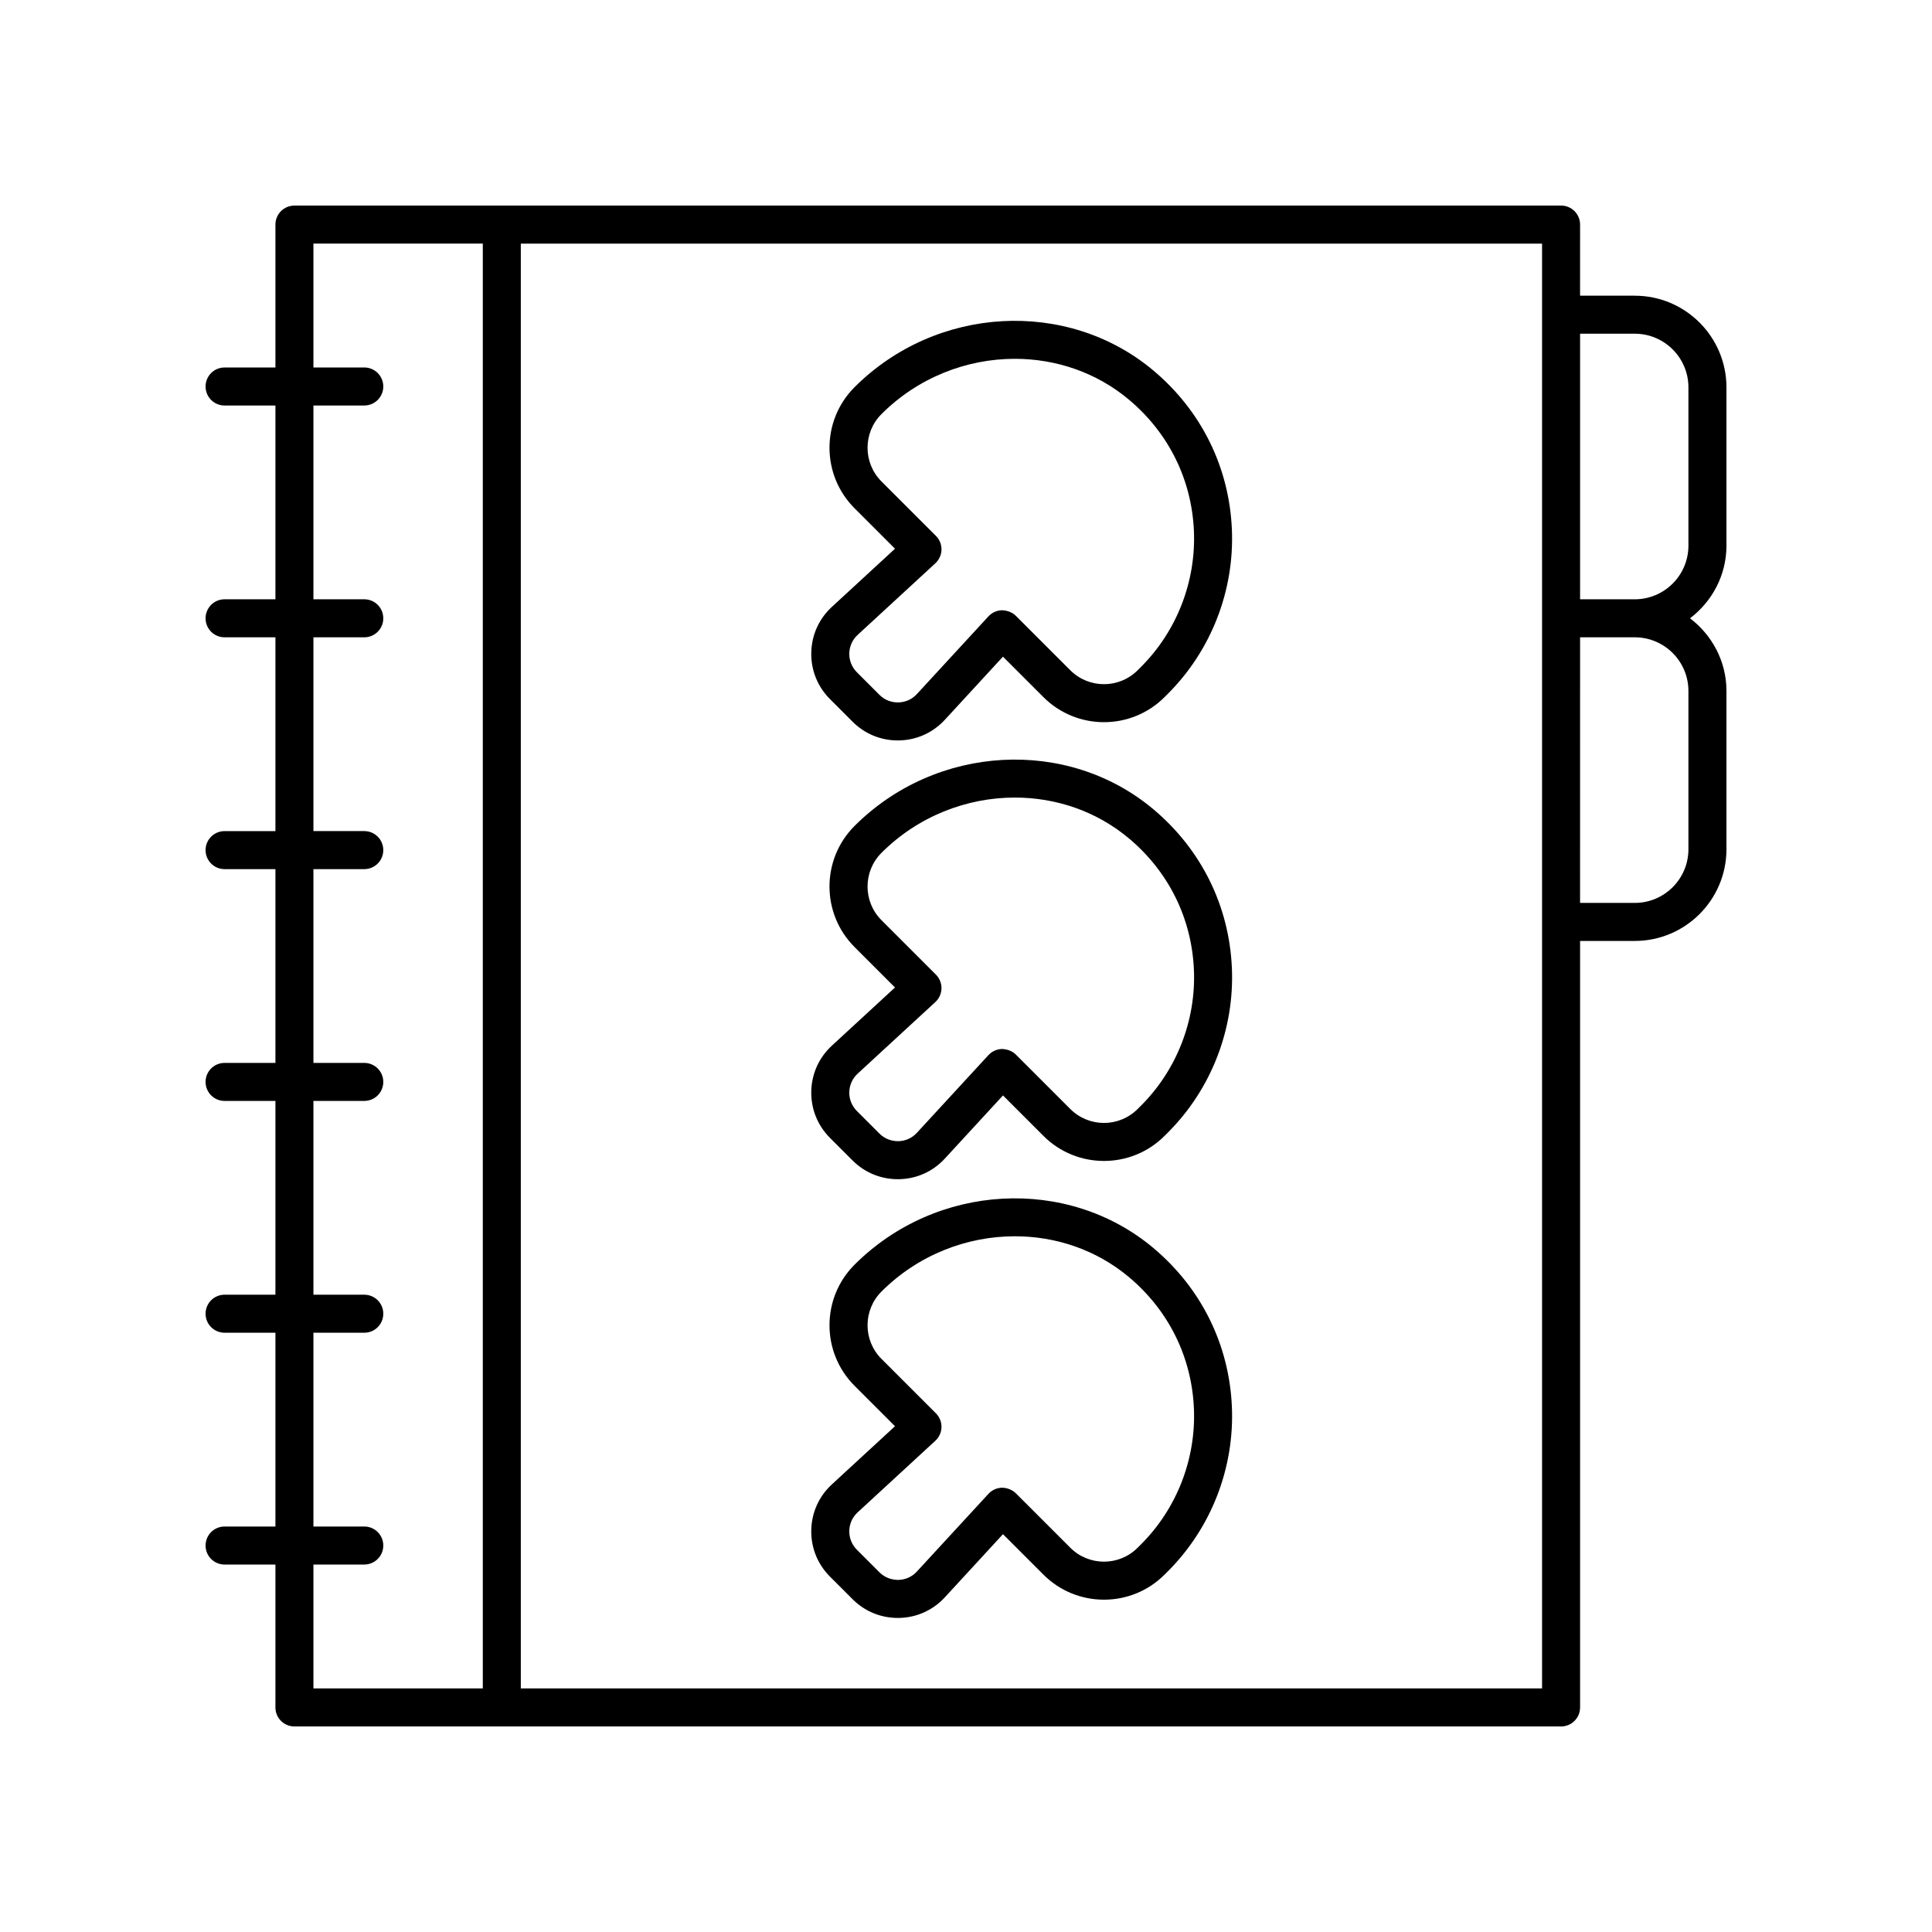 <?xml version="1.0" encoding="UTF-8"?>
<!-- Uploaded to: ICON Repo, www.svgrepo.com, Generator: ICON Repo Mixer Tools -->
<svg fill="#000000" width="800px" height="800px" version="1.1" viewBox="144 144 512 512" xmlns="http://www.w3.org/2000/svg">
 <g>
  <path d="m577.23 222.36h-14.496l0.004-18.844c0-2.785-2.254-5.039-5.039-5.039l-335.67 0.004c-2.785 0-5.039 2.254-5.039 5.039v37.871l-13.473-0.004c-2.785 0-5.039 2.254-5.039 5.039s2.254 5.039 5.039 5.039h13.473v51.355l-13.473-0.004c-2.785 0-5.039 2.254-5.039 5.039 0 2.785 2.254 5.039 5.039 5.039h13.473v51.355h-13.473c-2.785 0-5.039 2.254-5.039 5.039s2.254 5.039 5.039 5.039h13.473v51.355l-13.473-0.004c-2.785 0-5.039 2.254-5.039 5.039s2.254 5.039 5.039 5.039h13.473v51.355l-13.473-0.004c-2.785 0-5.039 2.254-5.039 5.039 0 2.785 2.254 5.039 5.039 5.039h13.473v51.355h-13.473c-2.785 0-5.039 2.254-5.039 5.039s2.254 5.039 5.039 5.039h13.473v37.867c0 2.785 2.254 5.039 5.039 5.039h335.67c2.785 0 5.039-2.254 5.039-5.039v-203.13h14.496c13.395 0 24.293-10.898 24.293-24.297v-41.949c0-7.875-3.824-14.816-9.648-19.258 5.82-4.438 9.648-11.375 9.648-19.25v-41.945c0-13.398-10.898-24.297-24.297-24.297zm-350.17 336.26h13.477c2.785 0 5.039-2.254 5.039-5.039 0-2.785-2.254-5.039-5.039-5.039h-13.477v-51.352h13.477c2.785 0 5.039-2.254 5.039-5.039 0-2.785-2.254-5.039-5.039-5.039h-13.477v-51.352h13.477c2.785 0 5.039-2.254 5.039-5.039s-2.254-5.039-5.039-5.039h-13.477v-51.355h13.477c2.785 0 5.039-2.254 5.039-5.039s-2.254-5.039-5.039-5.039h-13.477v-51.352h13.477c2.785 0 5.039-2.254 5.039-5.039 0-2.785-2.254-5.039-5.039-5.039h-13.477v-51.355h13.477c2.785 0 5.039-2.254 5.039-5.039 0-2.785-2.254-5.039-5.039-5.039h-13.477v-32.828h44.887v382.89h-44.887zm325.6 32.832h-270.64v-382.89h270.64zm38.789-264.34v41.949c0 7.844-6.375 14.219-14.219 14.219h-14.496l0.004-70.387h14.496c7.84 0 14.215 6.375 14.215 14.219zm-28.711-24.297v-70.379h14.496c7.84 0 14.215 6.375 14.215 14.219v41.949c0 7.836-6.375 14.215-14.219 14.215z"/>
  <path d="m449.68 242.21c-22.809-19.16-57.594-17.227-79.219 4.402-8.848 8.848-8.848 23.238 0 32.082l10.723 10.723-16.727 15.414c-3.43 3.16-5.367 7.465-5.461 12.121s1.668 9.031 4.961 12.32l5.984 5.988c3.211 3.207 7.449 4.965 11.969 4.965 0.121 0 0.246-0.004 0.367-0.004 4.656-0.098 8.953-2.035 12.109-5.461l15.41-16.734 10.727 10.723c8.84 8.848 23.23 8.848 32.074 0.012l0.91-0.906c11.484-11.484 17.664-27.379 16.953-43.609-0.715-16.449-8.098-31.383-20.781-42.035zm-3.289 78.512-0.91 0.906c-4.926 4.926-12.922 4.914-17.836 0l-14.434-14.43c-0.969-0.969-2.367-1.434-3.664-1.477-1.371 0.031-2.672 0.613-3.602 1.625l-18.965 20.59c-1.277 1.387-3.019 2.176-4.91 2.215-1.914 0.02-3.672-0.668-5.004-2.008l-5.984-5.988c-1.332-1.332-2.047-3.106-2.012-4.992 0.039-1.891 0.828-3.637 2.219-4.914l20.59-18.973c1.008-0.93 1.594-2.231 1.625-3.602 0.023-1.371-0.508-2.695-1.477-3.664l-14.434-14.43c-4.914-4.914-4.914-12.922 0-17.836 9.707-9.707 22.586-14.656 35.352-14.656 10.848 0 21.609 3.578 30.258 10.844 10.5 8.816 16.605 21.16 17.195 34.754 0.578 13.41-4.527 26.555-14.008 36.035z"/>
  <path d="m449.68 358.48c-22.801-19.152-57.594-17.215-79.219 4.41-8.848 8.848-8.848 23.238 0 32.082l10.723 10.723-16.727 15.414c-3.43 3.16-5.367 7.465-5.461 12.121s1.668 9.031 4.961 12.32l5.984 5.984c3.207 3.211 7.449 4.965 11.977 4.965h0.359c4.66-0.098 8.961-2.035 12.113-5.461l15.41-16.734 10.727 10.723c8.84 8.848 23.23 8.848 32.074 0.012l0.91-0.906c11.477-11.484 17.656-27.375 16.953-43.605-0.719-16.457-8.102-31.387-20.785-42.047zm-3.289 78.516-0.91 0.906c-4.926 4.926-12.922 4.914-17.836 0l-14.434-14.43c-0.969-0.969-2.367-1.445-3.664-1.477-1.371 0.031-2.672 0.613-3.602 1.625l-18.965 20.59c-1.277 1.387-3.019 2.176-4.91 2.215-1.914 0.012-3.664-0.676-5.004-2.012l-5.984-5.984c-1.332-1.332-2.047-3.106-2.012-4.992 0.039-1.891 0.828-3.637 2.219-4.914l20.59-18.973c1.008-0.93 1.594-2.231 1.625-3.602 0.023-1.371-0.508-2.695-1.477-3.664l-14.434-14.43c-4.914-4.914-4.914-12.922 0-17.836 9.707-9.707 22.594-14.656 35.355-14.656 10.844 0 21.605 3.57 30.254 10.84 10.5 8.82 16.605 21.164 17.195 34.766 0.578 13.41-4.531 26.547-14.008 36.027z"/>
  <path d="m449.68 474.75c-22.801-19.148-57.594-17.211-79.219 4.41-8.848 8.848-8.848 23.238 0 32.082l10.723 10.723-16.727 15.414c-3.426 3.152-5.367 7.457-5.461 12.113-0.098 4.66 1.664 9.039 4.961 12.328l5.984 5.984c3.207 3.211 7.449 4.965 11.977 4.965h0.359c4.66-0.098 8.961-2.035 12.113-5.461l15.41-16.734 10.727 10.723c8.84 8.848 23.23 8.848 32.074 0.012l0.91-0.906c11.477-11.484 17.656-27.375 16.953-43.605-0.719-16.457-8.102-31.391-20.785-42.047zm-3.289 78.512-0.91 0.906c-4.926 4.926-12.922 4.914-17.836 0l-14.434-14.43c-0.969-0.969-2.367-1.461-3.664-1.477-1.371 0.031-2.672 0.613-3.602 1.625l-18.965 20.59c-1.277 1.387-3.019 2.176-4.91 2.215-1.914 0-3.664-0.676-5.004-2.012l-5.984-5.984c-1.332-1.332-2.047-3.109-2.012-5 0.039-1.883 0.828-3.633 2.219-4.91l20.59-18.973c1.008-0.93 1.594-2.231 1.625-3.602 0.023-1.371-0.508-2.695-1.477-3.664l-14.434-14.43c-4.914-4.914-4.914-12.922 0-17.836 9.707-9.707 22.594-14.656 35.355-14.656 10.844 0 21.605 3.57 30.254 10.84 10.5 8.82 16.605 21.164 17.195 34.766 0.578 13.414-4.531 26.551-14.008 36.031z"/>
 </g>
</svg>